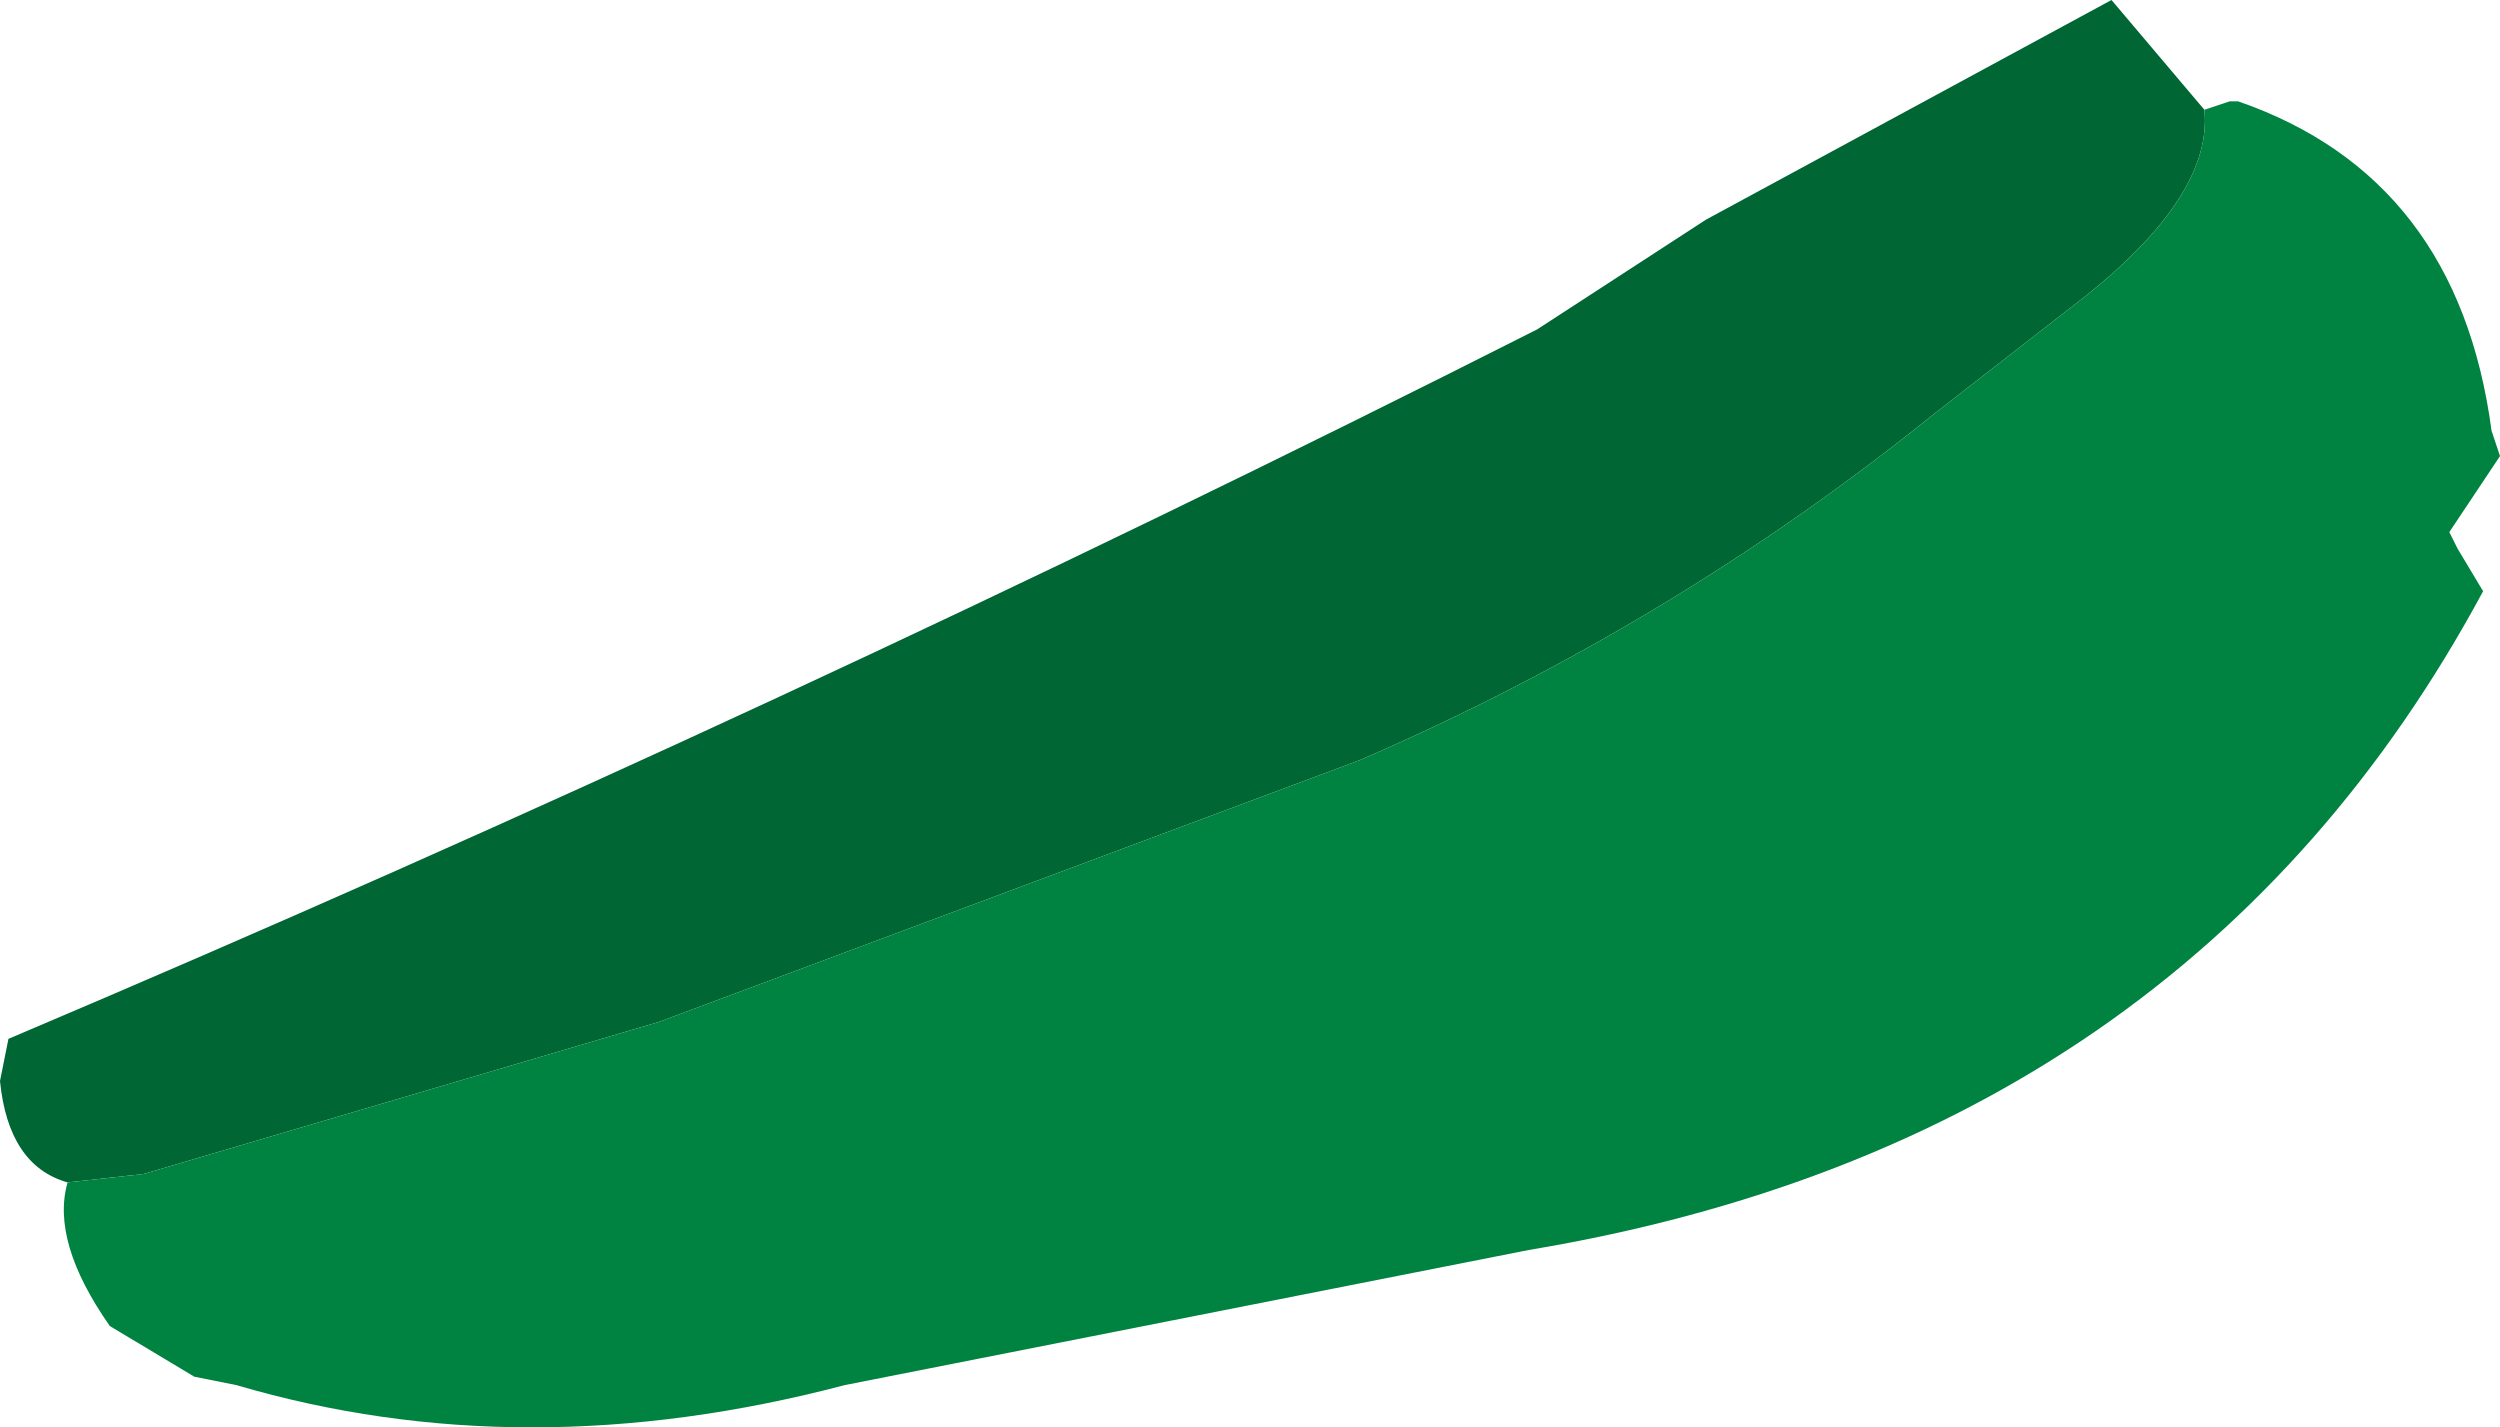<?xml version="1.0" encoding="UTF-8" standalone="no"?>
<svg xmlns:xlink="http://www.w3.org/1999/xlink" height="8.45px" width="14.8px" xmlns="http://www.w3.org/2000/svg">
  <g transform="matrix(1.0, 0.0, 0.0, 1.0, -64.0, -20.7)">
    <path d="M64.4 27.7 Q64.05 27.6 64.0 27.1 L64.05 26.85 Q68.65 24.9 73.1 22.65 L74.1 22.0 76.5 20.7 77.05 21.35 Q77.1 21.85 76.35 22.45 L75.45 23.15 Q73.9 24.4 72.05 25.2 L67.9 26.75 64.85 27.65 64.4 27.7" fill="#006633" fill-rule="evenodd" stroke="none"/>
    <path d="M77.05 21.35 L77.2 21.3 77.25 21.3 Q78.55 21.75 78.75 23.25 L78.8 23.4 78.5 23.85 78.55 23.95 78.7 24.2 Q76.95 27.45 73.05 28.1 L69.0 28.9 Q67.1 29.4 65.4 28.9 L65.15 28.85 64.65 28.55 Q64.3 28.05 64.4 27.7 L64.85 27.65 67.9 26.75 72.05 25.2 Q73.9 24.4 75.45 23.15 L76.35 22.45 Q77.1 21.85 77.05 21.35" fill="#008341" fill-rule="evenodd" stroke="none"/>
  </g>
</svg>
